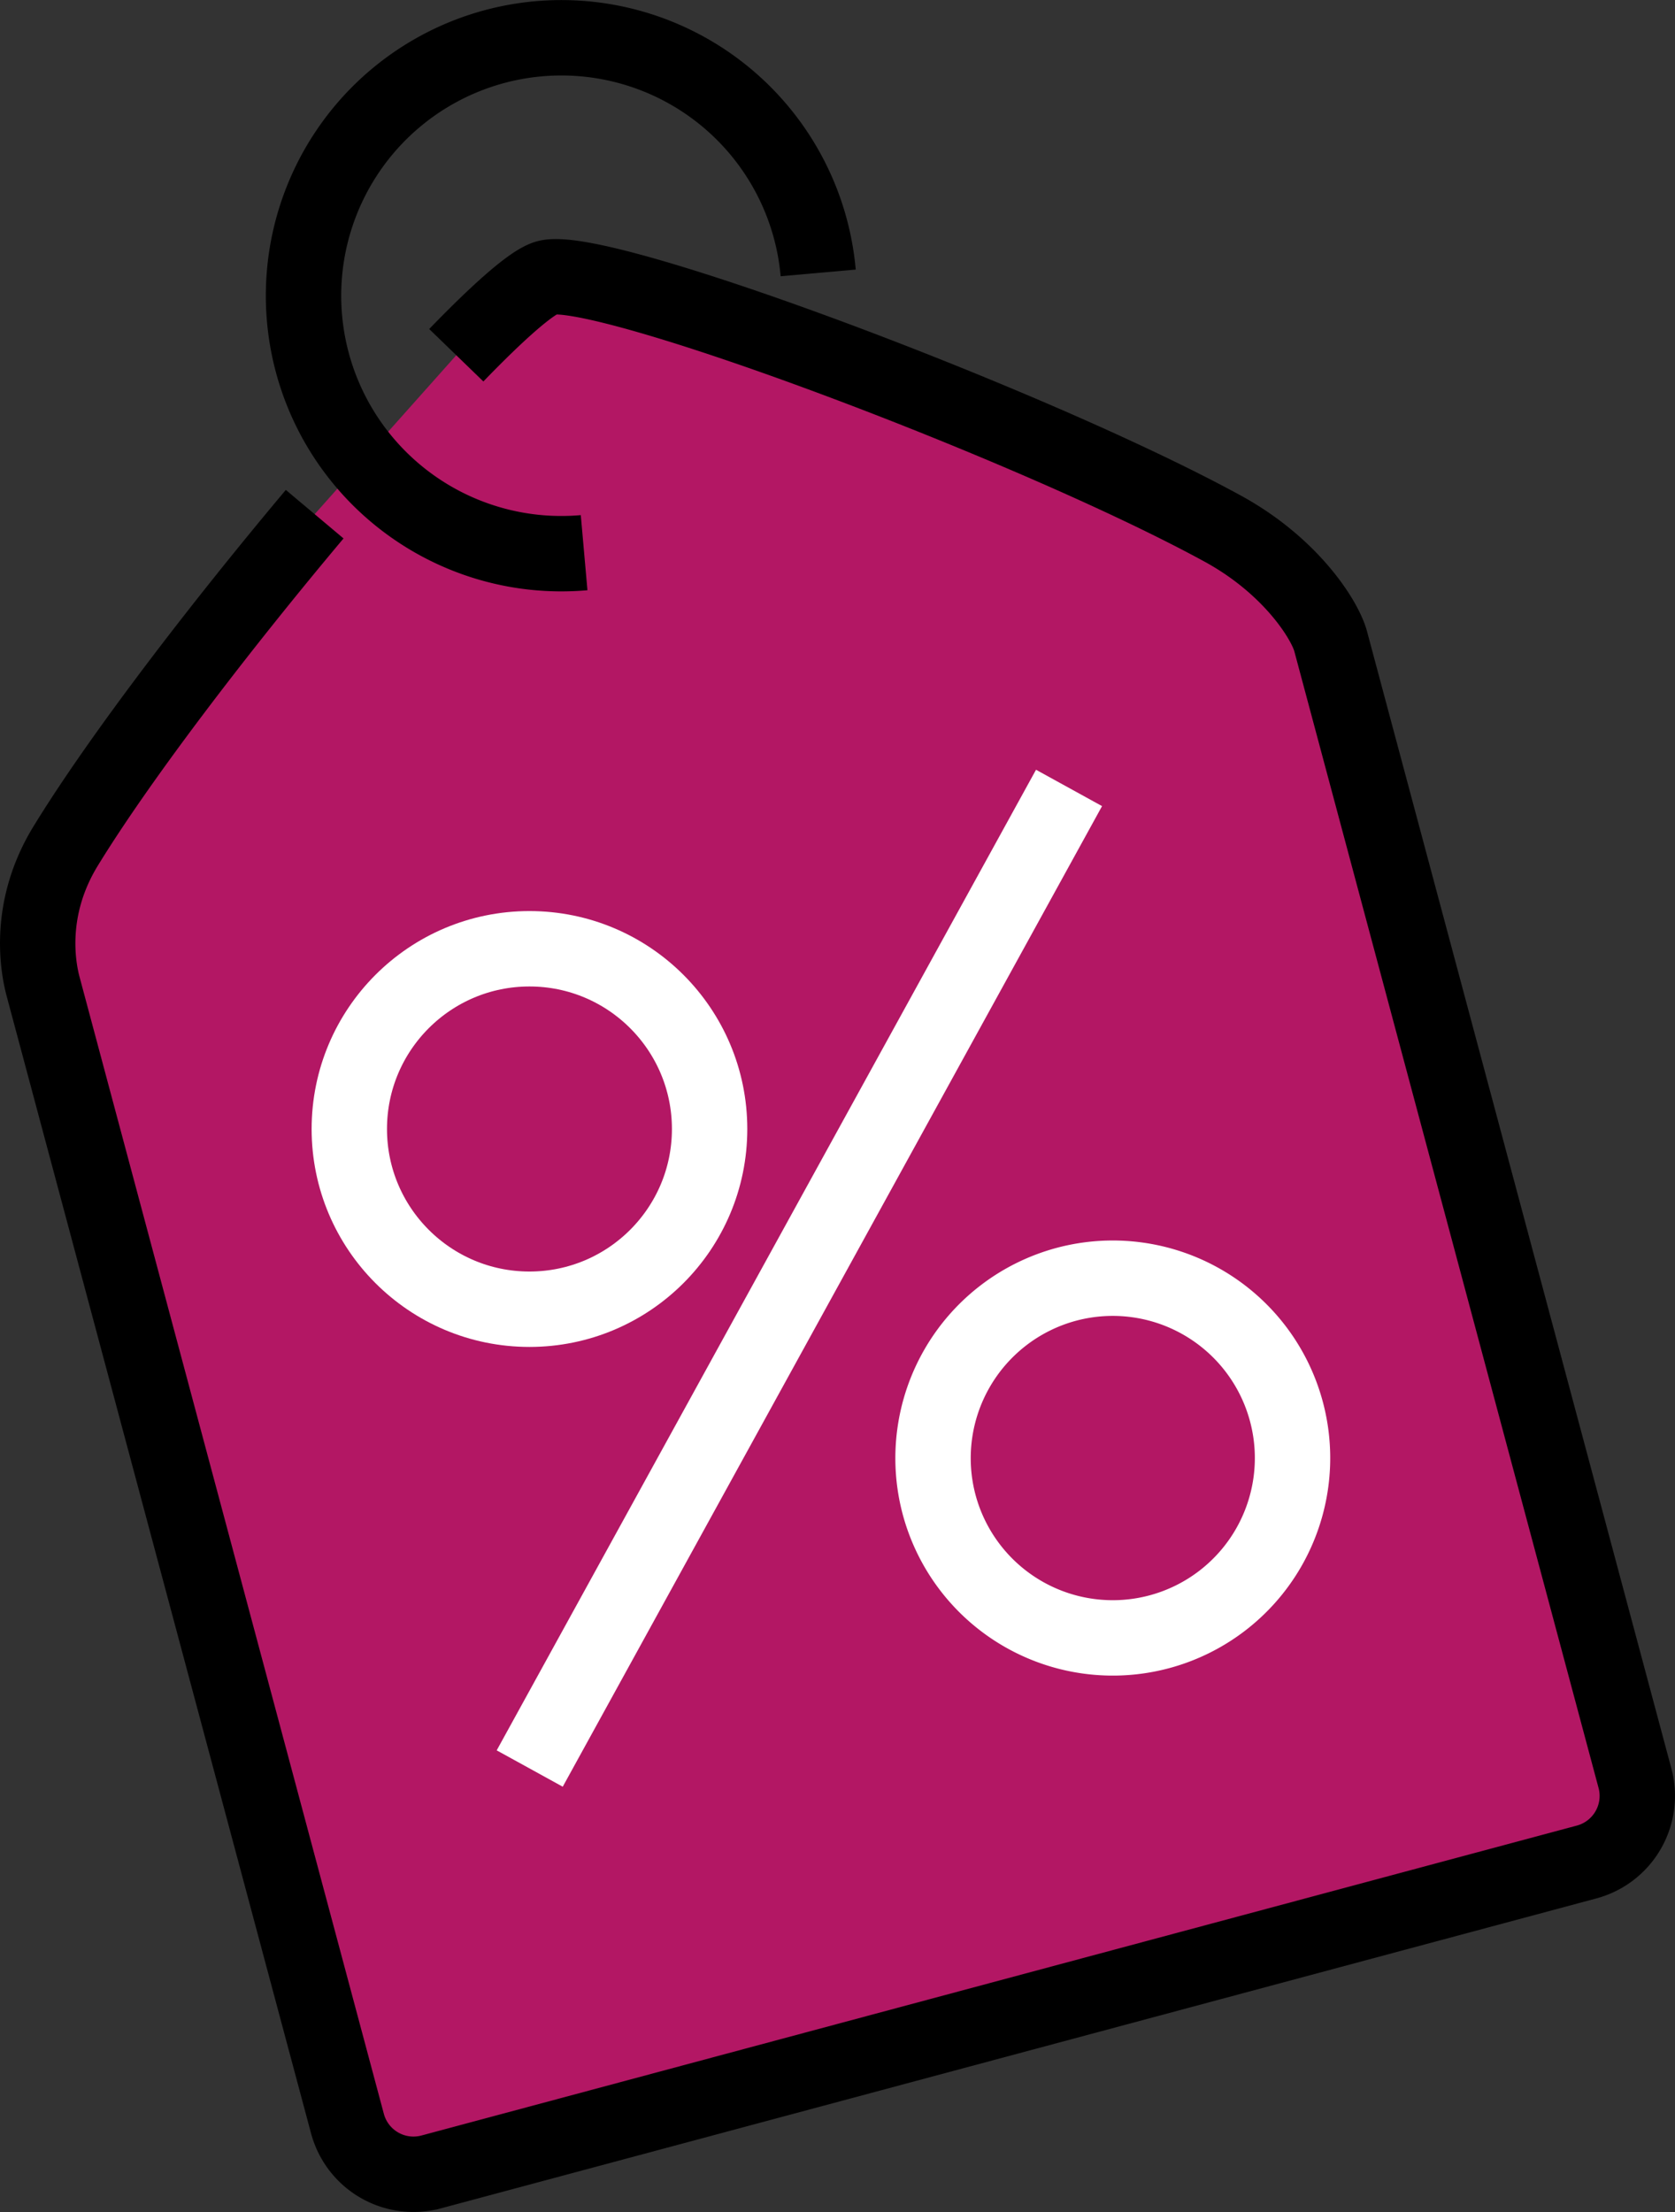<svg id="Grupa_1" data-name="Grupa 1" xmlns="http://www.w3.org/2000/svg" width="600" height="792" viewBox="0 0 600 792">
  <rect x="0" y="0" width="600" height="792" fill="#333333" stroke="none"/>
<defs>
    <style>
      .cls-1 {
        fill: #b31764;
      }

      .cls-1, .cls-4 {
        stroke: #000;
      }

      .cls-1, .cls-2, .cls-3, .cls-4 {
        stroke-width: 27px;
      }

      .cls-1, .cls-3, .cls-4 {
        fill-rule: evenodd;
      }

      .cls-2, .cls-3, .cls-4 {
        fill: none;
      }

      .cls-2, .cls-3 {
        stroke: #fff;
      }
    </style>
  </defs>
  <path id="Prostokąt_zaokrąglony_1" data-name="Prostokąt zaokrąglony 1" class="cls-1" d="M262.947,129.691c15.364-15.877,27.236-26.363,32.459-27.763,19.512-5.232,173.709,52.493,242.061,89.829,24.632,13.454,36.677,32.834,38.692,40.357l109,407.061a24.5,24.5,0,0,1-17.314,30.008l-413.9,110.974a24.484,24.484,0,0,1-29.989-17.325l-109-407.061c-1.779-6.644-5.84-27.666,8.063-50.356,19.357-31.594,55.047-78.174,89.2-118.814" transform="translate(-99.5 -2.5)"/>
  <circle id="Elipsa_1" data-name="Elipsa 1" class="cls-2" cx="189.656" cy="404.235" r="64.531"/>
  <path id="Elipsa_1_kopia" data-name="Elipsa 1 kopia" class="cls-3" d="M481.543,462.324A64.394,64.394,0,1,1,435.9,541.212,64.464,64.464,0,0,1,481.543,462.324Z" transform="translate(-99.5 -2.5)"/>
  <path id="Kształt_1" data-name="Kształt 1" class="cls-3" d="M289.251,635.718l193.187-351.1" transform="translate(-99.5 -2.5)"/>
  <path id="Elipsa_1_kopia_2" data-name="Elipsa 1 kopia 2" class="cls-4" d="M308.735,200.386a92.36,92.36,0,1,1,83.848-100.167" transform="translate(-99.5 -2.5)"/>
</svg>
